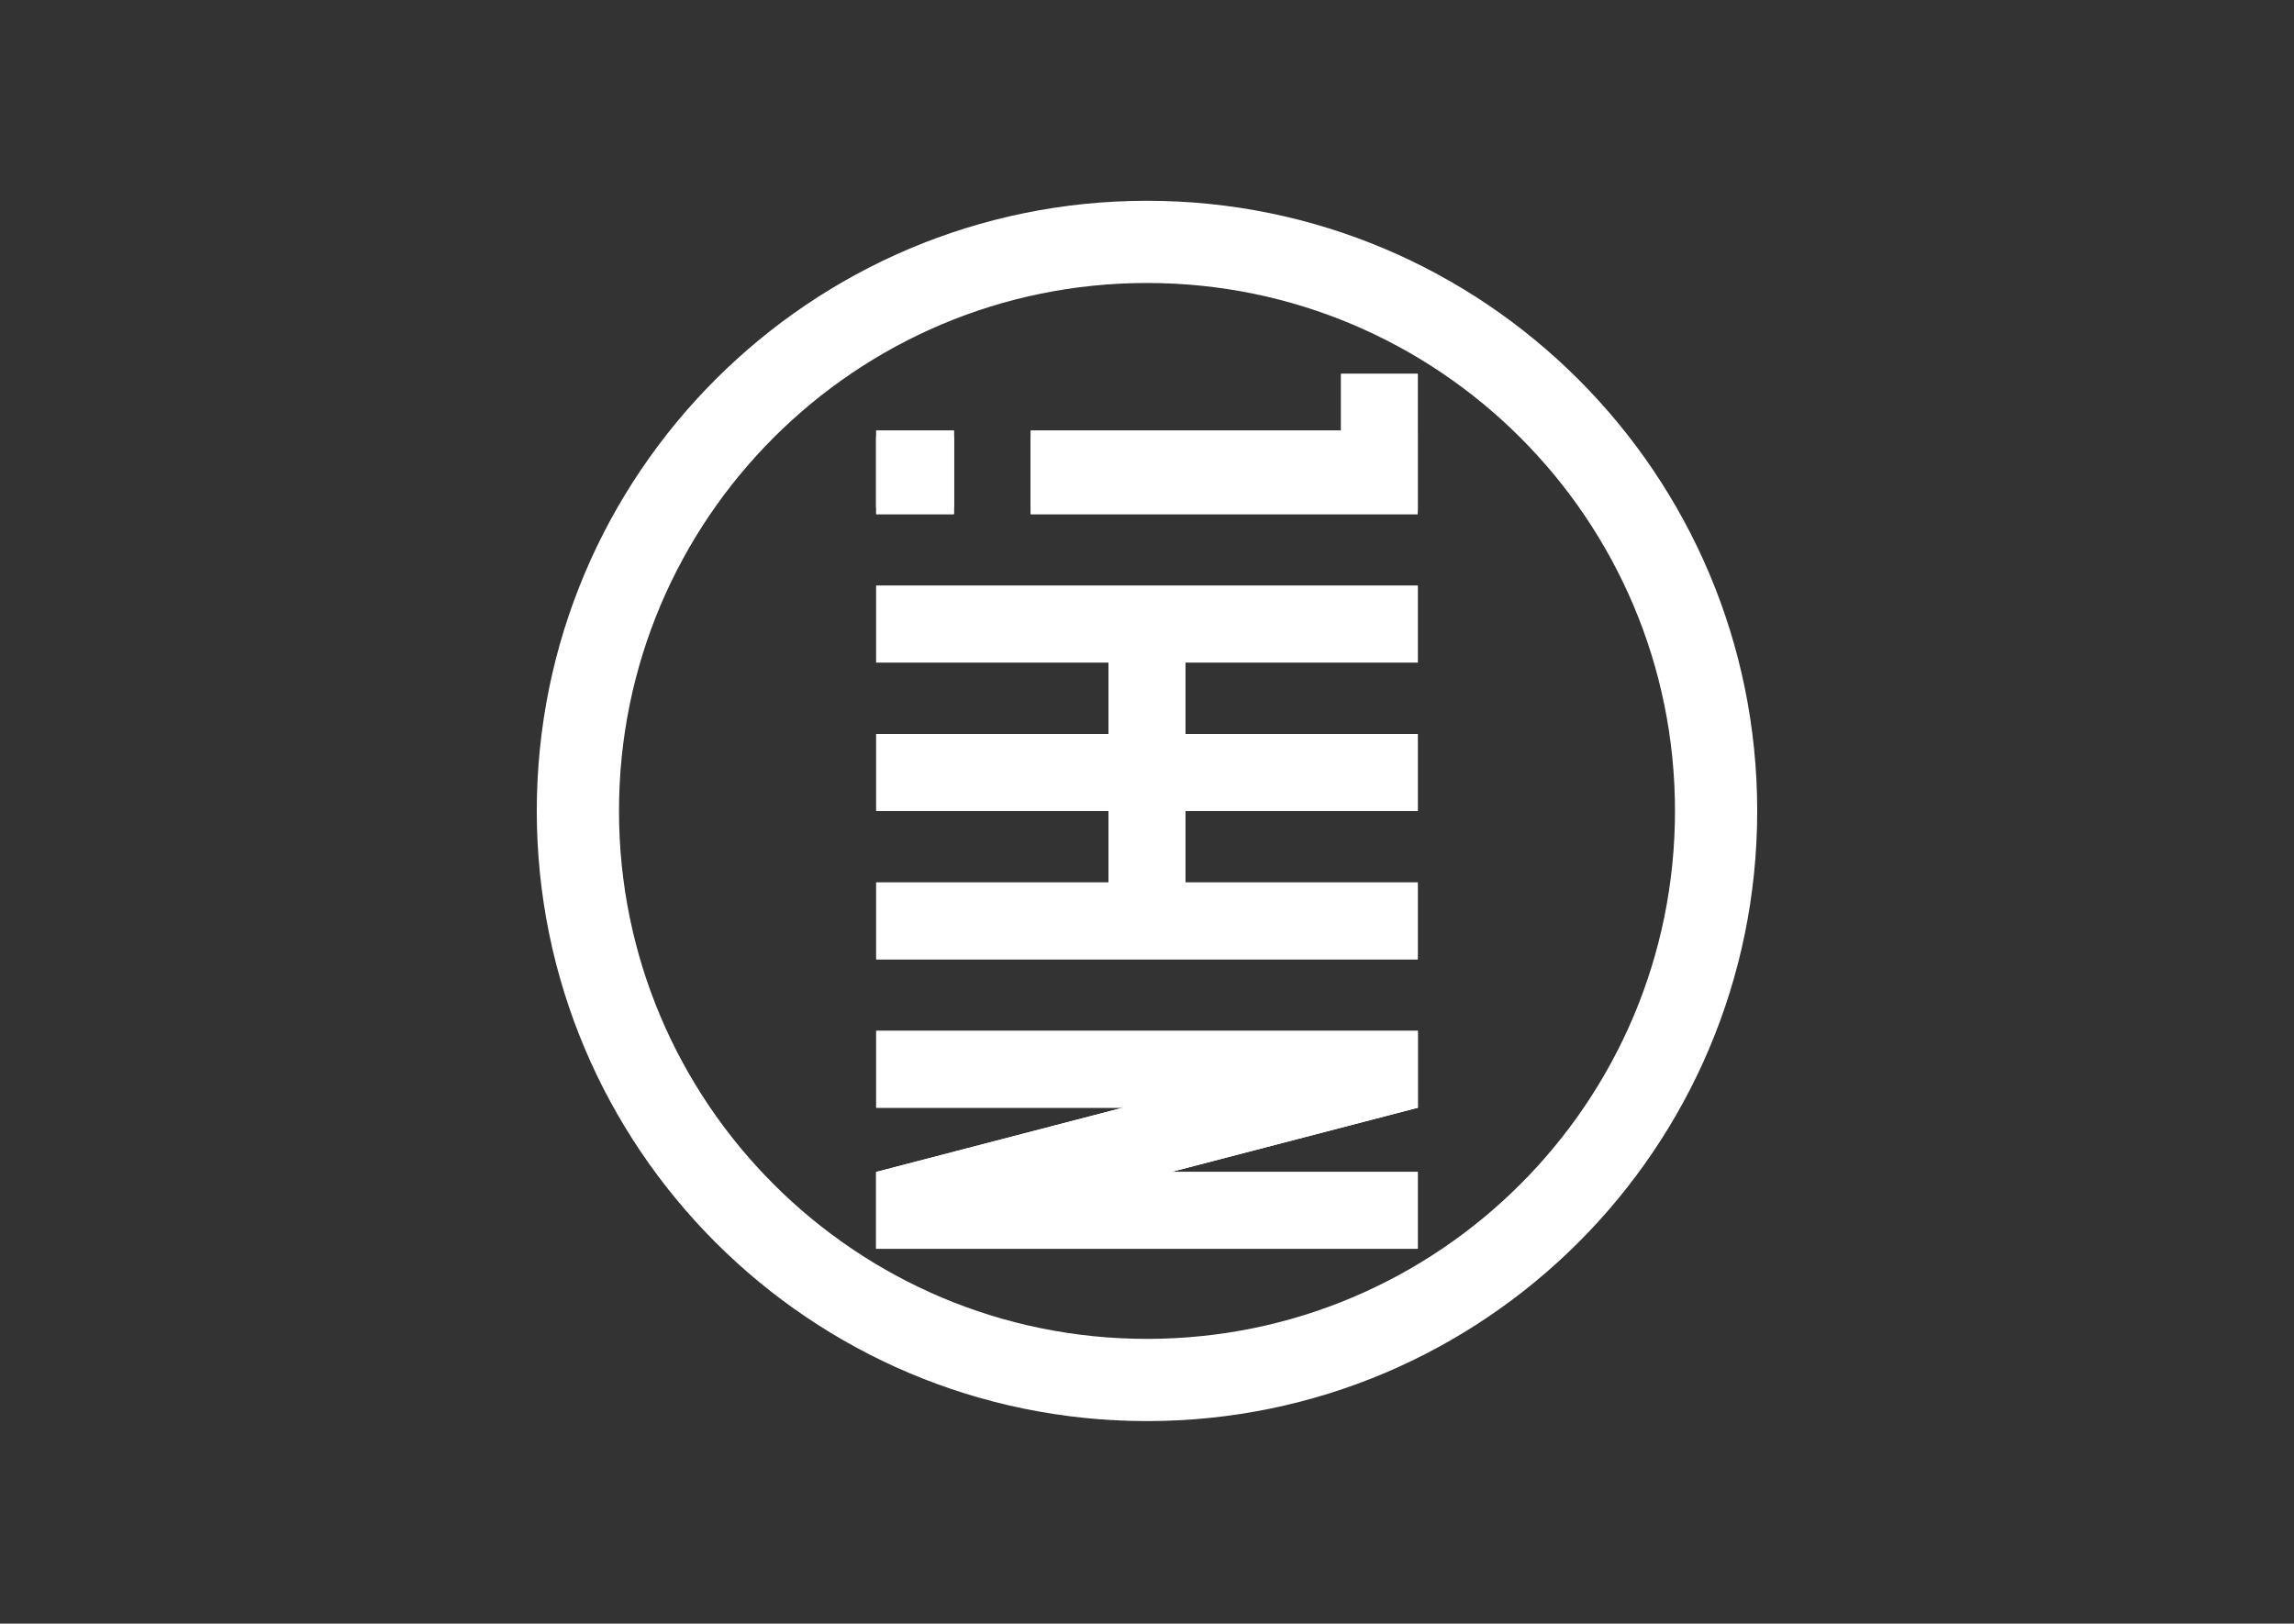 <?xml version="1.0" encoding="UTF-8" standalone="no"?>
<!DOCTYPE svg PUBLIC "-//W3C//DTD SVG 1.1//EN" "http://www.w3.org/Graphics/SVG/1.1/DTD/svg11.dtd">
<svg width="100%" height="100%" viewBox="0 0 842 596" version="1.1" xmlns="http://www.w3.org/2000/svg" xmlns:xlink="http://www.w3.org/1999/xlink" xml:space="preserve" xmlns:serif="http://www.serif.com/" style="fill-rule:evenodd;clip-rule:evenodd;stroke-linejoin:round;stroke-miterlimit:10;">
    <rect x="0" y="0" width="842" height="596" fill="#333333" stroke="none"/>
    <g id="Calque-1">
        <path d="M492.239,137.234L492.239,159.797L387.051,158.735L387.051,186.933L492.239,187.994L520.392,187.994L520.392,137.234L492.239,137.234Z" style="fill:white;fill-rule:nonzero;stroke:black;stroke-opacity:0;stroke-width:10px;"/>
        <path d="M492.239,137.234L492.239,159.797L387.051,158.735L387.051,186.933L492.239,187.994L520.392,187.994L520.392,137.234L492.239,137.234Z" style="fill:white;fill-rule:nonzero;stroke:black;stroke-opacity:0;stroke-width:10px;"/>
        <rect x="321.603" y="269.462" width="198.789" height="28.213" style="fill:white;fill-rule:nonzero;stroke:black;stroke-opacity:0;stroke-width:10px;"/>
        <rect x="321.603" y="269.462" width="198.789" height="28.213" style="fill:white;fill-rule:nonzero;stroke:black;stroke-opacity:0;stroke-width:10px;"/>
        <rect x="321.603" y="378.409" width="198.789" height="28.213" style="fill:white;fill-rule:nonzero;stroke:black;stroke-opacity:0;stroke-width:10px;"/>
        <rect x="321.603" y="378.409" width="198.789" height="28.213" style="fill:white;fill-rule:nonzero;stroke:black;stroke-opacity:0;stroke-width:10px;"/>
        <path d="M321.603,430.19L520.392,378.409L520.392,406.622L321.603,458.404L321.603,430.19Z" style="fill:white;fill-rule:nonzero;stroke:black;stroke-opacity:0;stroke-width:10px;"/>
        <path d="M321.603,430.19L520.392,378.409L520.392,406.622L321.603,458.404L321.603,430.19Z" style="fill:white;fill-rule:nonzero;stroke:black;stroke-opacity:0;stroke-width:10px;"/>
        <rect x="321.603" y="430.19" width="198.789" height="28.214" style="fill:white;fill-rule:nonzero;stroke:black;stroke-opacity:0;stroke-width:10px;"/>
        <rect x="321.603" y="430.19" width="198.789" height="28.214" style="fill:white;fill-rule:nonzero;stroke:black;stroke-opacity:0;stroke-width:10px;"/>
        <rect x="321.603" y="323.935" width="198.789" height="28.213" style="fill:white;fill-rule:nonzero;stroke:black;stroke-opacity:0;stroke-width:10px;"/>
        <rect x="321.603" y="323.935" width="198.789" height="28.213" style="fill:white;fill-rule:nonzero;stroke:black;stroke-opacity:0;stroke-width:10px;"/>
        <rect x="321.603" y="214.988" width="198.789" height="28.214" style="fill:white;fill-rule:nonzero;stroke:black;stroke-opacity:0;stroke-width:10px;"/>
        <rect x="321.603" y="214.988" width="198.789" height="28.214" style="fill:white;fill-rule:nonzero;stroke:black;stroke-opacity:0;stroke-width:10px;"/>
        <rect x="406.891" y="218.18" width="28.213" height="130.777" style="fill:white;fill-rule:nonzero;stroke:black;stroke-opacity:0;stroke-width:10px;"/>
        <rect x="406.891" y="218.18" width="28.213" height="130.777" style="fill:white;fill-rule:nonzero;stroke:black;stroke-opacity:0;stroke-width:10px;"/>
        <rect x="321.596" y="160.491" width="28.537" height="28.251" style="fill:white;fill-rule:nonzero;stroke:black;stroke-opacity:0;stroke-width:10px;"/>
        <rect x="321.596" y="160.491" width="28.537" height="28.251" style="fill:white;fill-rule:nonzero;stroke:black;stroke-opacity:0;stroke-width:10px;"/>
        <rect x="378.314" y="160.491" width="142.043" height="28.251" style="fill:white;fill-rule:nonzero;stroke:black;stroke-opacity:0;stroke-width:10px;"/>
        <rect x="378.314" y="160.491" width="142.043" height="28.251" style="fill:white;fill-rule:nonzero;stroke:black;stroke-opacity:0;stroke-width:10px;"/>
        <rect x="321.596" y="158.036" width="28.537" height="28.252" style="fill:white;fill-rule:nonzero;stroke:black;stroke-opacity:0;stroke-width:10px;"/>
        <rect x="321.596" y="158.036" width="28.537" height="28.252" style="fill:white;fill-rule:nonzero;stroke:black;stroke-opacity:0;stroke-width:10px;"/>
        <rect x="378.314" y="158.036" width="142.043" height="28.252" style="fill:white;fill-rule:nonzero;stroke:black;stroke-opacity:0;stroke-width:10px;"/>
        <rect x="378.314" y="158.036" width="142.043" height="28.252" style="fill:white;fill-rule:nonzero;stroke:black;stroke-opacity:0;stroke-width:10px;"/>
        <path d="M212.11,297.675C212.11,182.31 305.632,88.788 420.998,88.788C536.363,88.788 629.885,182.31 629.885,297.675C629.885,413.04 536.363,506.562 420.998,506.562C305.632,506.562 212.11,413.04 212.11,297.675Z" style="fill-opacity:0;fill-rule:nonzero;stroke:white;stroke-width:30.18px;"/>
    </g>
</svg>
